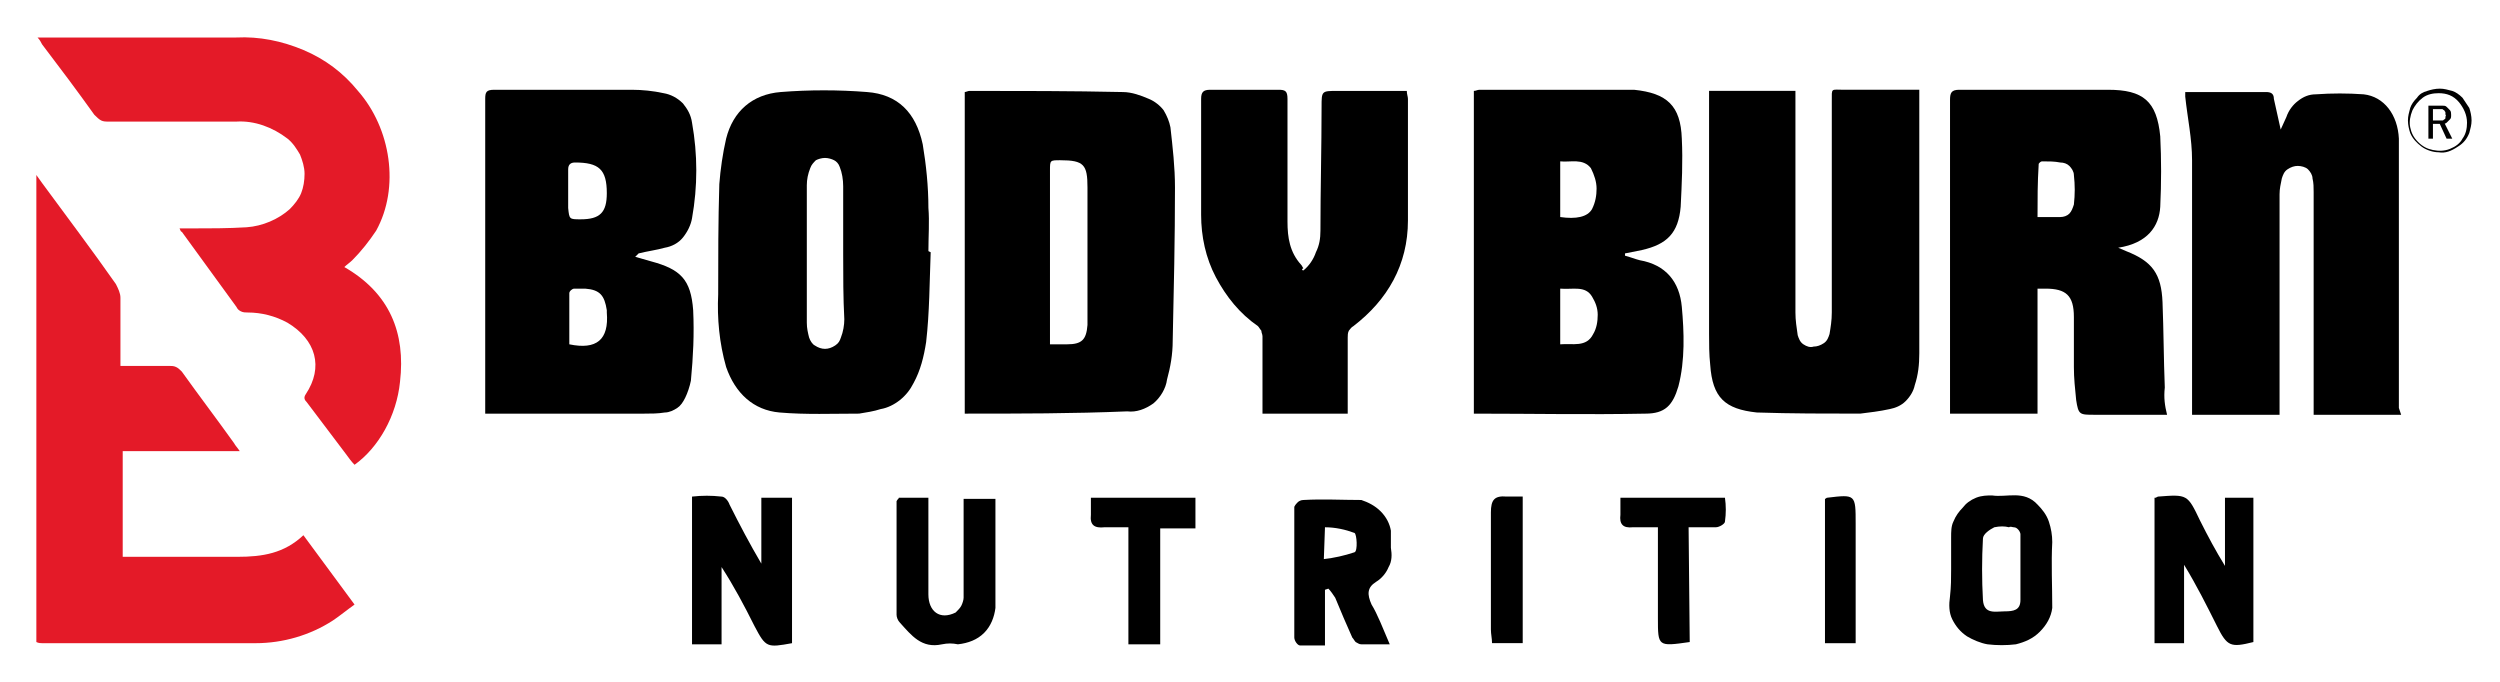 <svg width="220" height="60" viewBox="0 0 220 60" fill="none" xmlns="http://www.w3.org/2000/svg">
<path d="M3.199 56.5V15.4L3.699 16.1C5.899 19.1 8.099 22 10.199 25C10.399 25.4 10.599 25.8 10.599 26.2C10.599 28 10.599 29.8 10.599 31.5V32.2C12.099 32.2 13.499 32.2 14.899 32.2C15.099 32.2 15.299 32.2 15.499 32.3C15.699 32.4 15.799 32.5 15.999 32.7C17.499 34.8 19.099 36.9 20.599 39C20.699 39.2 20.899 39.4 21.099 39.7H10.799V49H11.499C14.599 49 17.799 49 20.899 49C23.099 49 24.999 48.7 26.699 47.1L31.199 53.2C30.499 53.7 29.899 54.2 29.299 54.6C27.299 55.9 24.899 56.6 22.499 56.6C16.199 56.6 9.999 56.6 3.699 56.6C3.599 56.6 3.399 56.6 3.199 56.5Z" fill="#E41A28"/>
<path d="M15.801 20.1H16.701C18.401 20.1 20.101 20.1 21.701 20C23.101 19.9 24.501 19.3 25.501 18.4C25.901 18 26.301 17.5 26.501 17C26.701 16.5 26.801 15.9 26.801 15.3C26.801 14.7 26.601 14.1 26.401 13.6C26.101 13.1 25.801 12.6 25.301 12.2C24.001 11.2 22.401 10.6 20.801 10.7C17.101 10.7 13.301 10.7 9.601 10.7C9.301 10.7 9.101 10.7 8.901 10.6C8.701 10.5 8.501 10.3 8.301 10.1C6.801 8 5.301 6 3.701 3.9C3.601 3.7 3.501 3.5 3.301 3.3C3.601 3.3 3.801 3.3 4.001 3.3C9.601 3.3 15.201 3.3 20.801 3.3C22.801 3.2 24.801 3.6 26.701 4.4C28.601 5.2 30.201 6.4 31.501 8C34.401 11.3 35.201 16.5 33.101 20.3C32.501 21.2 31.801 22.1 31.001 22.9C30.801 23.1 30.501 23.3 30.301 23.5C34.301 25.8 35.701 29.3 35.201 33.6C34.901 36.6 33.301 39.4 31.201 40.9C30.901 40.6 30.701 40.3 30.401 39.9L27.001 35.4C26.801 35.2 26.701 35 26.901 34.7C28.501 32.3 27.801 29.9 25.301 28.4C24.201 27.8 23.001 27.5 21.801 27.5C21.601 27.5 21.401 27.5 21.201 27.4C21.001 27.3 20.901 27.2 20.801 27C19.201 24.8 17.601 22.6 16.001 20.4C15.901 20.4 15.901 20.3 15.801 20.1Z" fill="#E41A28"/>
<path d="M67.098 43.8H69.698V56.6C67.498 57 67.398 57 66.398 55.1C65.498 53.3 64.598 51.6 63.498 49.9V56.7H60.898V43.7C61.798 43.6 62.598 43.6 63.498 43.7C63.798 43.7 64.098 44.1 64.198 44.4C65.098 46.2 65.998 47.9 66.998 49.6V43.8H67.098Z" fill="black"/>
<path d="M189.698 43.8L189.898 43.7C192.498 43.5 192.498 43.5 193.598 45.8C194.298 47.2 194.998 48.5 195.798 49.8V43.8H198.298V56.5C196.298 57 195.998 56.9 195.098 55.1C194.198 53.3 193.298 51.5 192.198 49.7V56.6H189.598V43.8H189.698Z" fill="black"/>
<path d="M122.298 56.7C121.498 56.7 120.598 56.7 119.798 56.7C119.598 56.7 119.498 56.599 119.298 56.499C119.198 56.4 119.098 56.2 118.998 56.099C118.498 54.999 117.998 53.8 117.498 52.599C117.298 52.3 117.098 51.999 116.898 51.8L116.598 51.9V56.8C115.898 56.8 115.098 56.8 114.398 56.8C114.198 56.8 113.898 56.4 113.898 56.099C113.898 52.3 113.898 48.4 113.898 44.599C113.998 44.4 114.098 44.3 114.198 44.2C114.298 44.099 114.498 43.999 114.698 43.999C116.398 43.9 118.098 43.999 119.798 43.999C120.398 44.2 120.998 44.499 121.498 44.999C121.998 45.499 122.298 46.099 122.398 46.7C122.398 47.2 122.398 47.7 122.398 48.2C122.498 48.8 122.498 49.4 122.198 49.9C121.998 50.4 121.598 50.9 121.098 51.2C120.298 51.7 120.298 52.3 120.698 53.2C121.198 53.999 121.698 55.3 122.298 56.7ZM116.498 49.2C117.398 49.099 118.298 48.9 119.198 48.599C119.498 48.499 119.398 46.999 119.198 46.9C118.398 46.599 117.498 46.4 116.598 46.4L116.498 49.2Z" fill="black"/>
<path d="M171.699 50.099C171.699 49.199 171.699 48.299 171.699 47.299C171.699 46.799 171.699 46.299 171.899 45.899C172.099 45.399 172.399 44.999 172.699 44.699C172.999 44.299 173.399 43.999 173.899 43.799C174.399 43.599 174.899 43.599 175.299 43.599C176.599 43.799 178.099 43.099 179.299 44.399C179.699 44.799 180.099 45.299 180.299 45.899C180.499 46.499 180.599 47.099 180.599 47.699C180.499 49.599 180.599 51.499 180.599 53.499C180.499 54.299 180.099 54.999 179.499 55.599C178.899 56.199 178.199 56.499 177.399 56.699C176.599 56.799 175.699 56.799 174.899 56.699C174.299 56.599 173.599 56.299 173.099 55.999C172.499 55.599 172.099 55.099 171.799 54.499C171.499 53.899 171.499 53.199 171.599 52.499C171.699 51.599 171.699 50.899 171.699 50.099ZM177.799 50.099C177.799 49.199 177.799 48.299 177.799 47.399C177.799 47.299 177.799 47.099 177.799 46.999C177.799 46.899 177.699 46.699 177.599 46.599C177.499 46.499 177.399 46.399 177.199 46.399C177.099 46.399 176.899 46.299 176.799 46.399C176.399 46.299 175.999 46.299 175.499 46.399C175.099 46.599 174.499 46.999 174.499 47.399C174.399 49.199 174.399 50.999 174.499 52.799C174.599 54.099 175.599 53.799 176.399 53.799C177.199 53.799 177.799 53.699 177.799 52.799C177.799 51.899 177.799 51.099 177.799 50.099Z" fill="black"/>
<path d="M79.098 43.799H81.698V52.299C81.698 53.799 82.698 54.599 84.098 53.899C84.298 53.699 84.498 53.499 84.598 53.299C84.698 53.099 84.798 52.799 84.798 52.599C84.798 50.099 84.798 47.699 84.798 45.199V43.899H87.598V45.799C87.598 48.399 87.598 50.999 87.598 53.499C87.498 54.299 87.198 55.099 86.598 55.699C85.998 56.299 85.198 56.599 84.298 56.699C83.798 56.599 83.398 56.599 82.898 56.699C81.098 57.099 80.198 55.899 79.198 54.799C78.998 54.599 78.898 54.299 78.898 54.099C78.898 50.699 78.898 47.399 78.898 44.099C78.998 43.899 79.098 43.899 79.098 43.799Z" fill="black"/>
<path d="M95.999 43.799H105.199V46.499H102.099V56.699H99.299V46.399C98.499 46.399 97.899 46.399 97.199 46.399C96.299 46.499 95.899 46.199 95.999 45.299C95.999 44.799 95.999 44.299 95.999 43.799Z" fill="black"/>
<path d="M148.696 56.499C145.896 56.899 145.896 56.899 145.896 54.399V46.399C145.096 46.399 144.396 46.399 143.696 46.399C142.796 46.499 142.497 46.099 142.597 45.299C142.597 44.799 142.597 44.299 142.597 43.799H151.796C151.896 44.499 151.896 45.199 151.796 45.899C151.796 46.099 151.296 46.399 150.996 46.399C150.196 46.399 149.397 46.399 148.597 46.399L148.696 56.499Z" fill="black"/>
<path d="M133.999 43.698V56.598H131.299C131.299 56.198 131.199 55.798 131.199 55.398C131.199 51.998 131.199 48.598 131.199 45.098C131.199 43.998 131.499 43.598 132.599 43.698C133.099 43.698 133.599 43.698 133.999 43.698Z" fill="black"/>
<path d="M163.298 56.599H160.598V43.899C160.698 43.899 160.698 43.799 160.798 43.799C163.298 43.499 163.298 43.499 163.298 46.099V56.599Z" fill="black"/>
<path d="M55.899 22.6L57.299 23C59.899 23.7 60.799 24.6 60.999 27.3C61.099 29.4 60.999 31.4 60.799 33.5C60.699 34 60.499 34.6 60.299 35C60.099 35.4 59.899 35.7 59.599 35.9C59.299 36.1 58.899 36.3 58.499 36.3C57.899 36.4 57.299 36.4 56.699 36.4C52.299 36.4 47.799 36.4 43.399 36.4C43.199 36.4 42.999 36.4 42.699 36.4V35.6C42.699 26.6 42.699 17.7 42.699 8.7C42.699 8.1 42.799 7.9 43.499 7.9C47.499 7.9 51.599 7.9 55.599 7.9C56.499 7.9 57.499 8 58.399 8.2C58.999 8.3 59.599 8.6 60.099 9.1C60.499 9.6 60.799 10.1 60.899 10.8C61.399 13.6 61.399 16.4 60.899 19.2C60.799 19.8 60.499 20.4 60.099 20.9C59.699 21.4 59.099 21.7 58.499 21.8C57.799 22 56.999 22.1 56.199 22.3L55.899 22.6ZM51.099 19.3C52.799 19.3 53.399 18.7 53.399 17C53.399 14.9 52.699 14.3 50.599 14.3C50.199 14.3 49.999 14.5 49.999 14.9C49.999 16 49.999 17.2 49.999 18.3C50.099 19.3 50.099 19.3 51.099 19.3ZM50.099 30.3C52.499 30.8 53.599 29.9 53.399 27.5C53.399 27.4 53.399 27.4 53.399 27.3C53.199 26 52.799 25.5 51.499 25.4C51.199 25.4 50.899 25.4 50.499 25.4C50.399 25.4 50.099 25.6 50.099 25.8C50.099 27.3 50.099 28.8 50.099 30.3Z" fill="black"/>
<path d="M84.898 36.4V8.1C84.998 8.1 85.198 8 85.298 8C89.798 8 94.298 8 98.798 8.1C99.598 8.1 100.398 8.4 101.098 8.7C101.598 8.9 102.098 9.3 102.398 9.7C102.698 10.2 102.898 10.7 102.998 11.2C103.198 13 103.398 14.7 103.398 16.5C103.398 21 103.298 25.5 103.198 30C103.198 31.2 102.998 32.3 102.698 33.4C102.598 34.2 102.098 35 101.498 35.5C100.798 36 99.998 36.3 99.198 36.2C94.398 36.4 89.698 36.4 84.898 36.4ZM92.398 30.3C92.898 30.3 93.398 30.3 93.898 30.3C95.198 30.3 95.598 29.9 95.698 28.6C95.698 28.4 95.698 28.2 95.698 28C95.698 24.2 95.698 20.3 95.698 16.5C95.698 14.5 95.398 14.1 93.298 14.1C92.398 14.1 92.398 14.1 92.398 15C92.398 19.8 92.398 24.6 92.398 29.4C92.398 29.7 92.398 30 92.398 30.3Z" fill="black"/>
<path d="M81.9 22.199C81.8 24.799 81.8 27.499 81.5 30.099C81.3 31.399 81 32.599 80.4 33.699C80.1 34.299 79.7 34.799 79.2 35.199C78.7 35.599 78.1 35.899 77.5 35.999C76.9 36.199 76.2 36.299 75.6 36.399C73.3 36.399 70.9 36.499 68.6 36.299C66.3 36.099 64.7 34.599 63.9 32.299C63.3 30.199 63.1 27.999 63.2 25.899C63.2 22.699 63.2 19.499 63.3 16.199C63.4 14.899 63.6 13.499 63.9 12.199C64.5 9.799 66.2 8.299 68.7 8.099C71.2 7.899 73.8 7.899 76.3 8.099C79 8.299 80.6 9.899 81.2 12.699C81.5 14.499 81.7 16.399 81.7 18.299C81.8 19.499 81.7 20.799 81.7 22.099L81.9 22.199ZM74.2 22.299C74.2 20.299 74.2 18.399 74.2 16.399C74.2 15.799 74.1 15.199 73.9 14.699C73.8 14.399 73.6 14.199 73.4 14.099C73.2 13.999 72.9 13.899 72.6 13.899C72.3 13.899 72 13.999 71.8 14.099C71.6 14.299 71.4 14.499 71.3 14.799C71.1 15.299 71 15.799 71 16.299C71 20.299 71 24.399 71 28.399C71 28.899 71.1 29.299 71.2 29.699C71.3 29.999 71.5 30.299 71.7 30.399C72 30.599 72.3 30.699 72.6 30.699C72.9 30.699 73.2 30.599 73.5 30.399C73.8 30.199 73.9 29.999 74 29.699C74.2 29.199 74.3 28.599 74.3 28.099C74.2 26.199 74.2 24.299 74.2 22.299Z" fill="black"/>
<path d="M114.699 23.8C115.199 23.4 115.599 22.8 115.799 22.2C116.099 21.6 116.199 21 116.199 20.3C116.199 16.7 116.299 13 116.299 9.4C116.299 8 116.299 8 117.699 8H123.799C123.799 8.3 123.899 8.5 123.899 8.7C123.899 12.3 123.899 15.8 123.899 19.4C123.899 23.3 122.099 26.4 119.099 28.7C118.899 28.8 118.799 29 118.699 29.1C118.599 29.3 118.599 29.5 118.599 29.7C118.599 31.7 118.599 33.6 118.599 35.6C118.599 35.8 118.599 36.1 118.599 36.4H111.099C111.099 36.1 111.099 35.9 111.099 35.6C111.099 33.6 111.099 31.6 111.099 29.6C111.099 29.4 110.999 29.3 110.999 29.1C110.899 29 110.799 28.8 110.699 28.7C109.099 27.6 107.899 26.1 106.999 24.4C106.099 22.7 105.699 20.8 105.699 18.9C105.699 15.5 105.699 12.1 105.699 8.7C105.699 8.1 105.899 7.9 106.499 7.9C108.499 7.9 110.499 7.9 112.499 7.9C113.099 7.9 113.299 8 113.299 8.7C113.299 12.3 113.299 15.9 113.299 19.5C113.299 20.9 113.499 22.2 114.499 23.3C114.599 23.4 114.599 23.5 114.699 23.6C114.499 23.7 114.599 23.8 114.699 23.8Z" fill="black"/>
<path d="M142.999 22.5C143.399 22.6 143.899 22.8 144.299 22.9C146.599 23.3 147.799 24.8 147.999 27C148.199 29.2 148.299 31.7 147.699 34C147.199 35.7 146.499 36.4 144.799 36.4C139.799 36.5 134.799 36.4 129.699 36.4V8C129.899 8 129.999 7.9 130.199 7.9H142.999C143.299 7.9 143.499 7.9 143.799 7.9C146.699 8.2 147.899 9.3 147.999 12.2C148.099 14.2 147.999 16.2 147.899 18.2C147.699 20.5 146.699 21.5 144.499 22C143.999 22.1 143.499 22.2 142.999 22.3V22.5ZM137.299 19.1C138.699 19.3 139.699 19.1 140.099 18.4C140.399 17.8 140.499 17.2 140.499 16.6C140.499 16 140.299 15.4 139.999 14.8C139.299 13.9 138.199 14.3 137.299 14.2V19.1ZM137.299 25.4V30.3C138.399 30.2 139.599 30.6 140.199 29.4C140.499 28.9 140.599 28.3 140.599 27.7C140.599 27.1 140.399 26.6 140.099 26.1C139.499 25.1 138.399 25.5 137.299 25.4Z" fill="black"/>
<path d="M190.702 36.5H184.302C183.002 36.5 182.902 36.5 182.702 35.2C182.602 34.2 182.502 33.3 182.502 32.3C182.502 30.8 182.502 29.4 182.502 27.9C182.502 26 181.802 25.4 180.002 25.4H179.302V36.4H171.602V35.7C171.602 26.7 171.602 17.8 171.602 8.8C171.602 8.2 171.702 7.9 172.402 7.9C176.702 7.9 181.102 7.9 185.502 7.9C188.602 7.9 189.802 8.9 190.102 12C190.202 14 190.202 16.1 190.102 18.2C190.002 19.9 189.002 21.4 186.402 21.8L187.102 22.1C189.402 23 190.202 24.1 190.302 26.6C190.402 29.1 190.402 31.6 190.502 34.1C190.402 35 190.502 35.7 190.702 36.5ZM179.302 19.1C180.002 19.1 180.702 19.1 181.302 19.1C181.602 19.1 181.902 19 182.102 18.8C182.302 18.6 182.402 18.3 182.502 18C182.602 17.1 182.602 16.3 182.502 15.4C182.502 15.1 182.302 14.8 182.102 14.6C181.902 14.4 181.602 14.3 181.302 14.3C180.802 14.2 180.302 14.2 179.702 14.2C179.602 14.2 179.502 14.3 179.502 14.3C179.402 14.4 179.402 14.4 179.402 14.5C179.302 16.1 179.302 17.5 179.302 19.1Z" fill="black"/>
<path d="M211.301 36.5H203.601V35.7C203.601 29.4 203.601 23.2 203.601 16.9C203.601 16.5 203.601 16.1 203.501 15.7C203.501 15.4 203.301 15.1 203.101 14.9C202.901 14.7 202.501 14.6 202.201 14.6C201.901 14.6 201.601 14.7 201.301 14.9C201.001 15.1 200.901 15.4 200.801 15.7C200.701 16.2 200.601 16.6 200.601 17.1C200.601 23.3 200.601 29.5 200.601 35.7V36.5H192.901V35.7C192.901 28.5 192.901 21.3 192.901 14.1C192.901 12.2 192.501 10.4 192.301 8.5C192.301 8.4 192.301 8.2 192.301 8.1C192.501 8.1 192.701 8.1 192.801 8.1C195.001 8.1 197.201 8.1 199.401 8.1C199.801 8.1 200.101 8.2 200.101 8.7C200.301 9.6 200.501 10.5 200.701 11.4L201.201 10.3C201.401 9.7 201.801 9.2 202.201 8.9C202.701 8.5 203.201 8.3 203.801 8.3C205.201 8.2 206.601 8.2 208.001 8.3C209.801 8.5 211.001 10.1 211.101 12.2C211.101 13 211.101 13.7 211.101 14.5C211.101 21.6 211.101 28.7 211.101 35.9L211.301 36.5Z" fill="black"/>
<path d="M168.898 7.899V8.799C168.898 16.199 168.898 23.699 168.898 31.099C168.898 32.099 168.798 32.999 168.498 33.899C168.398 34.399 168.098 34.899 167.698 35.299C167.298 35.699 166.798 35.899 166.298 35.999C165.398 36.199 164.498 36.299 163.698 36.399C160.698 36.399 157.598 36.399 154.598 36.299C151.798 35.999 150.698 34.999 150.498 32.099C150.398 31.199 150.398 30.199 150.398 29.399C150.398 22.599 150.398 15.699 150.398 8.799V7.999H157.998C157.998 8.299 157.998 8.599 157.998 8.899C157.998 15.099 157.998 21.299 157.998 27.499C157.998 28.199 158.098 28.799 158.198 29.499C158.298 29.799 158.398 30.099 158.698 30.299C158.998 30.499 159.298 30.599 159.598 30.499C159.898 30.499 160.198 30.399 160.498 30.199C160.798 29.999 160.898 29.699 160.998 29.399C161.098 28.799 161.198 28.199 161.198 27.499C161.198 21.299 161.198 15.099 161.198 8.899C161.198 7.699 161.098 7.899 162.298 7.899C164.198 7.899 166.098 7.899 168.098 7.899H168.898Z" fill="black"/>
<path d="M214.598 13.401C214.098 13.401 213.498 13.201 213.098 12.901C212.698 12.601 212.298 12.201 212.098 11.701C211.998 11.401 211.898 11.001 211.898 10.601C211.898 10.201 211.998 9.901 212.098 9.501C212.198 9.201 212.398 8.901 212.698 8.601C212.898 8.301 213.198 8.101 213.598 8.001C213.898 7.901 214.298 7.801 214.698 7.801C215.098 7.801 215.398 7.901 215.798 8.001C216.098 8.101 216.398 8.301 216.698 8.601C216.898 8.901 217.098 9.201 217.298 9.501C217.398 9.801 217.498 10.201 217.498 10.601C217.498 11.001 217.398 11.301 217.298 11.701C217.098 12.201 216.798 12.601 216.298 12.901C215.698 13.301 215.198 13.501 214.598 13.401ZM214.598 8.201C214.098 8.201 213.598 8.301 213.198 8.601C212.798 8.901 212.498 9.301 212.298 9.701C212.098 10.201 211.998 10.701 212.098 11.201C212.198 11.701 212.398 12.101 212.798 12.501C213.198 12.901 213.598 13.101 214.098 13.201C214.598 13.301 215.098 13.301 215.598 13.101C216.098 12.901 216.498 12.601 216.698 12.201C216.998 11.801 217.098 11.301 217.098 10.801C217.098 10.101 216.798 9.501 216.398 9.001C215.898 8.401 215.298 8.201 214.598 8.201Z" fill="black"/>
<path d="M213.699 9.301H214.099V12.201H213.699V9.301ZM213.899 10.601H214.899C214.999 10.601 214.999 10.601 215.099 10.501C215.199 10.501 215.199 10.401 215.199 10.301C215.199 10.201 215.299 10.101 215.199 10.101C215.199 10.001 215.199 9.901 215.199 9.901C215.199 9.801 215.099 9.801 215.099 9.701C214.999 9.701 214.999 9.601 214.899 9.601H213.899V9.301H214.899C215.099 9.301 215.199 9.301 215.299 9.401C215.399 9.501 215.499 9.601 215.599 9.701C215.699 9.801 215.699 10.001 215.699 10.101C215.699 10.301 215.699 10.401 215.599 10.501C215.499 10.601 215.399 10.701 215.299 10.801C215.199 10.901 214.999 10.901 214.899 10.901H213.899V10.601ZM214.699 10.901L215.099 10.801L215.799 12.201H215.299L214.699 10.901Z" fill="black"/>
</svg>
